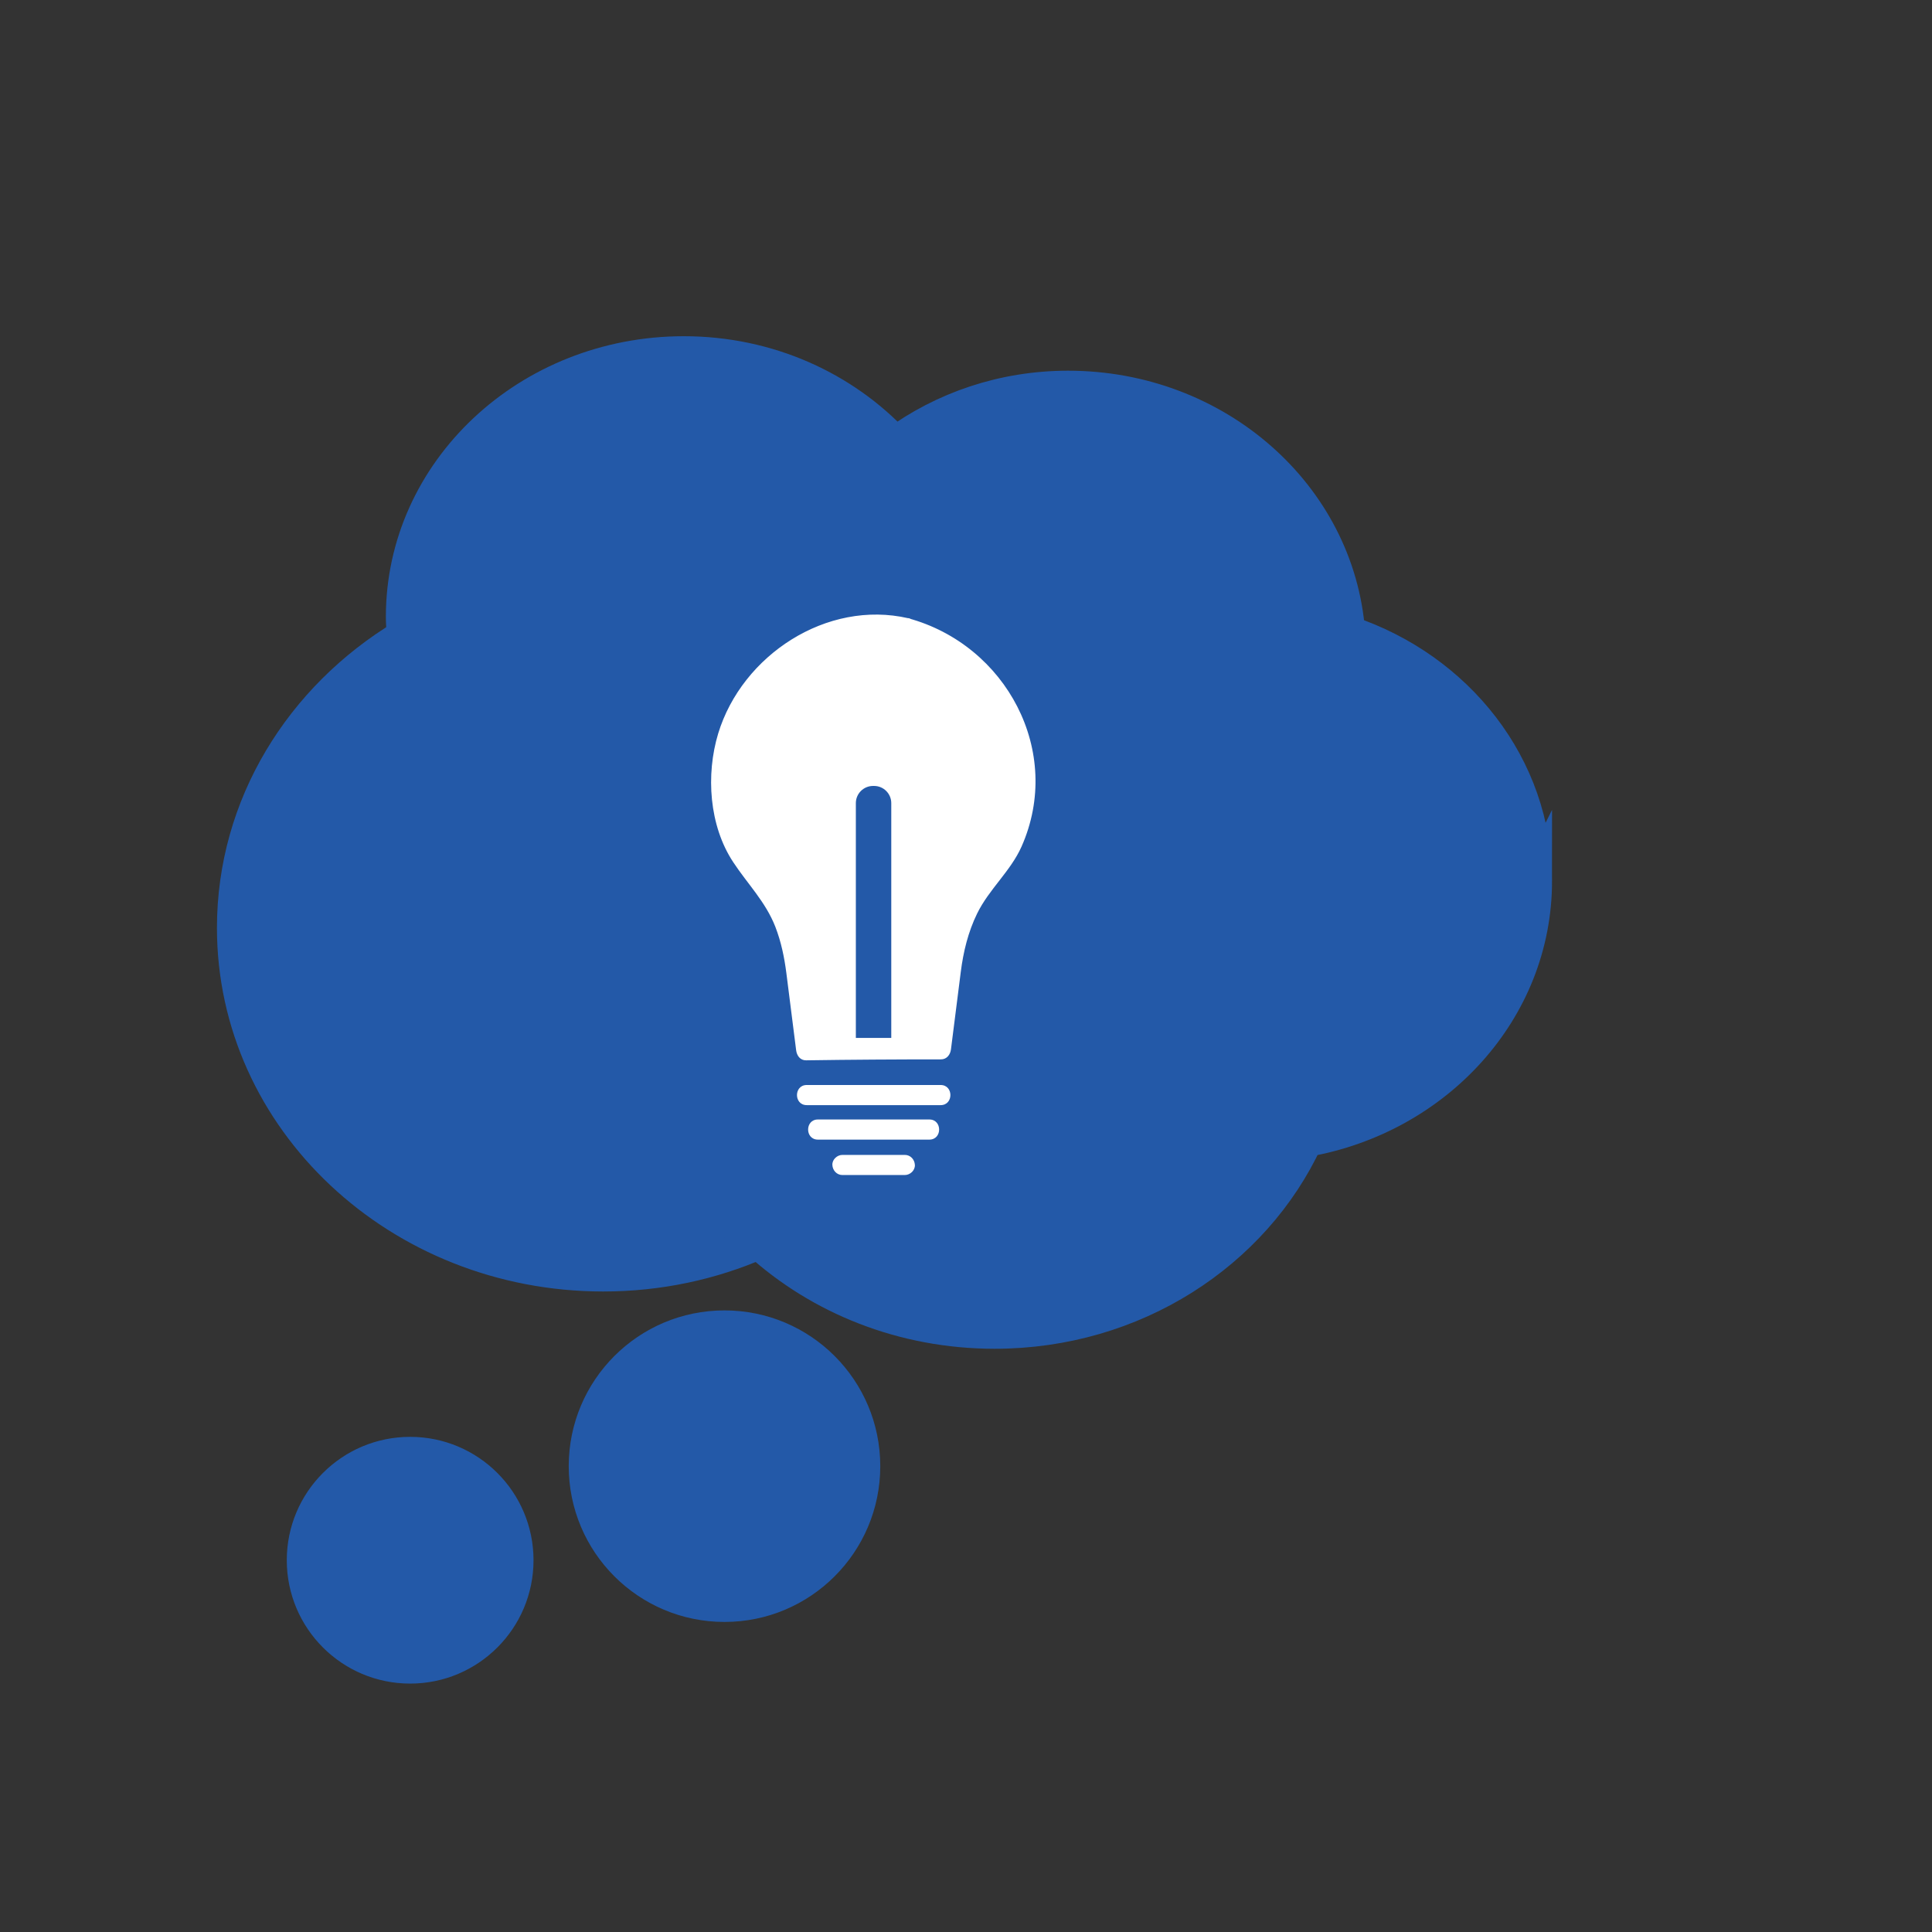 <?xml version="1.0" encoding="UTF-8"?><svg id="Layer_1" xmlns="http://www.w3.org/2000/svg" viewBox="0 0 144 144"><rect x="0" y="0" width="144" height="144" fill="#333333" stroke="none"/><defs><style>.cls-1{stroke-width:2.5px;}.cls-1,.cls-2,.cls-3,.cls-4{fill:#2359a8;}.cls-1,.cls-3,.cls-4{stroke:#2359a8;stroke-miterlimit:10;}.cls-5{fill:#fff;}.cls-4{stroke-width:.75px;}</style></defs><path class="cls-1" d="M114.43,65.66c0-8.55-5.82-15.8-13.93-18.52-.77-10.2-9.82-18.26-20.89-18.26-4.86,0-9.32,1.57-12.87,4.17-3.84-4.12-9.47-6.74-15.77-6.74-11.58,0-20.96,8.81-20.96,19.67,0,.48,.04,.96,.08,1.43-7.62,4.6-12.67,12.62-12.67,21.75,0,14.28,12.33,25.85,27.54,25.85,4.15,0,8.07-.86,11.6-2.4,4.55,4.13,10.74,6.67,17.57,6.67,10.4,0,19.32-5.89,23.22-14.3,9.72-1.71,17.08-9.7,17.08-19.32Z"/><circle class="cls-3" cx="54" cy="109.28" r="11.11"/><circle class="cls-4" cx="30.57" cy="116.29" r="8.82"/><g><g><path class="cls-5" d="M67.5,46.8c-.99-.25-2.03-.35-3.05-.24h-.01c-6.01,.66-10.67,5.62-10.67,11.64,0,1.84,.44,3.59,1.22,5.14,.25,.5,.75,1.14,1.3,1.78,1.67,1.93,2.7,4.34,3.02,6.87l.8,6.29,5.13-.08h4.91l.8-6.29c.32-2.53,1.35-4.94,3.02-6.87,.55-.64,1.04-1.28,1.3-1.78,.78-1.55,1.22-3.29,1.22-5.14,0-5.44-3.81-10.01-8.97-11.32Z"/><path class="cls-5" d="M67.7,46.08c-6.07-1.4-12.39,2.75-14.17,8.59-.93,3.07-.68,6.87,1.12,9.59,1.08,1.64,2.41,2.95,3.14,4.82,.43,1.11,.67,2.27,.82,3.44l.73,5.76c.05,.4,.3,.76,.75,.75,3.35-.05,6.69-.07,10.04-.07,.44,0,.7-.35,.75-.75l.73-5.76c.19-1.51,.55-2.99,1.22-4.36,.89-1.82,2.49-3.15,3.31-4.99,3.14-7.08-1.15-15.04-8.45-17.02-.93-.25-1.33,1.19-.4,1.45,3.43,.93,6.36,3.33,7.68,6.68,.72,1.83,.93,3.86,.58,5.8-.39,2.14-1.42,3.52-2.7,5.21-2.83,3.73-2.91,8.53-3.47,12.99l.75-.75c-3.35,0-6.69,.02-10.04,.07l.75,.75c-.43-3.4-.51-7.17-1.9-10.33-.7-1.59-1.76-2.78-2.77-4.15-1.07-1.46-1.58-3.38-1.64-5.18-.11-2.95,1.02-5.84,3.08-7.96,2.47-2.53,6.2-3.95,9.7-3.14,.94,.22,1.34-1.23,.4-1.45Z"/></g><path class="cls-5" d="M60.13,82.37h9.98c.97,0,.97-1.5,0-1.5h-9.98c-.97,0-.97,1.5,0,1.5h0Z"/><path class="cls-5" d="M60.96,84.94h8.31c.97,0,.97-1.5,0-1.5h-8.31c-.97,0-.97,1.5,0,1.5h0Z"/><path class="cls-5" d="M62.79,87.58h4.65c.39,0,.77-.34,.75-.75s-.33-.75-.75-.75h-4.65c-.39,0-.77,.34-.75,.75s.33,.75,.75,.75h0Z"/></g><path class="cls-2" d="M63.79,77.36v-17.5c0-.71,.58-1.28,1.28-1.28h.08c.71,0,1.28,.58,1.28,1.28v17.5"/></svg>